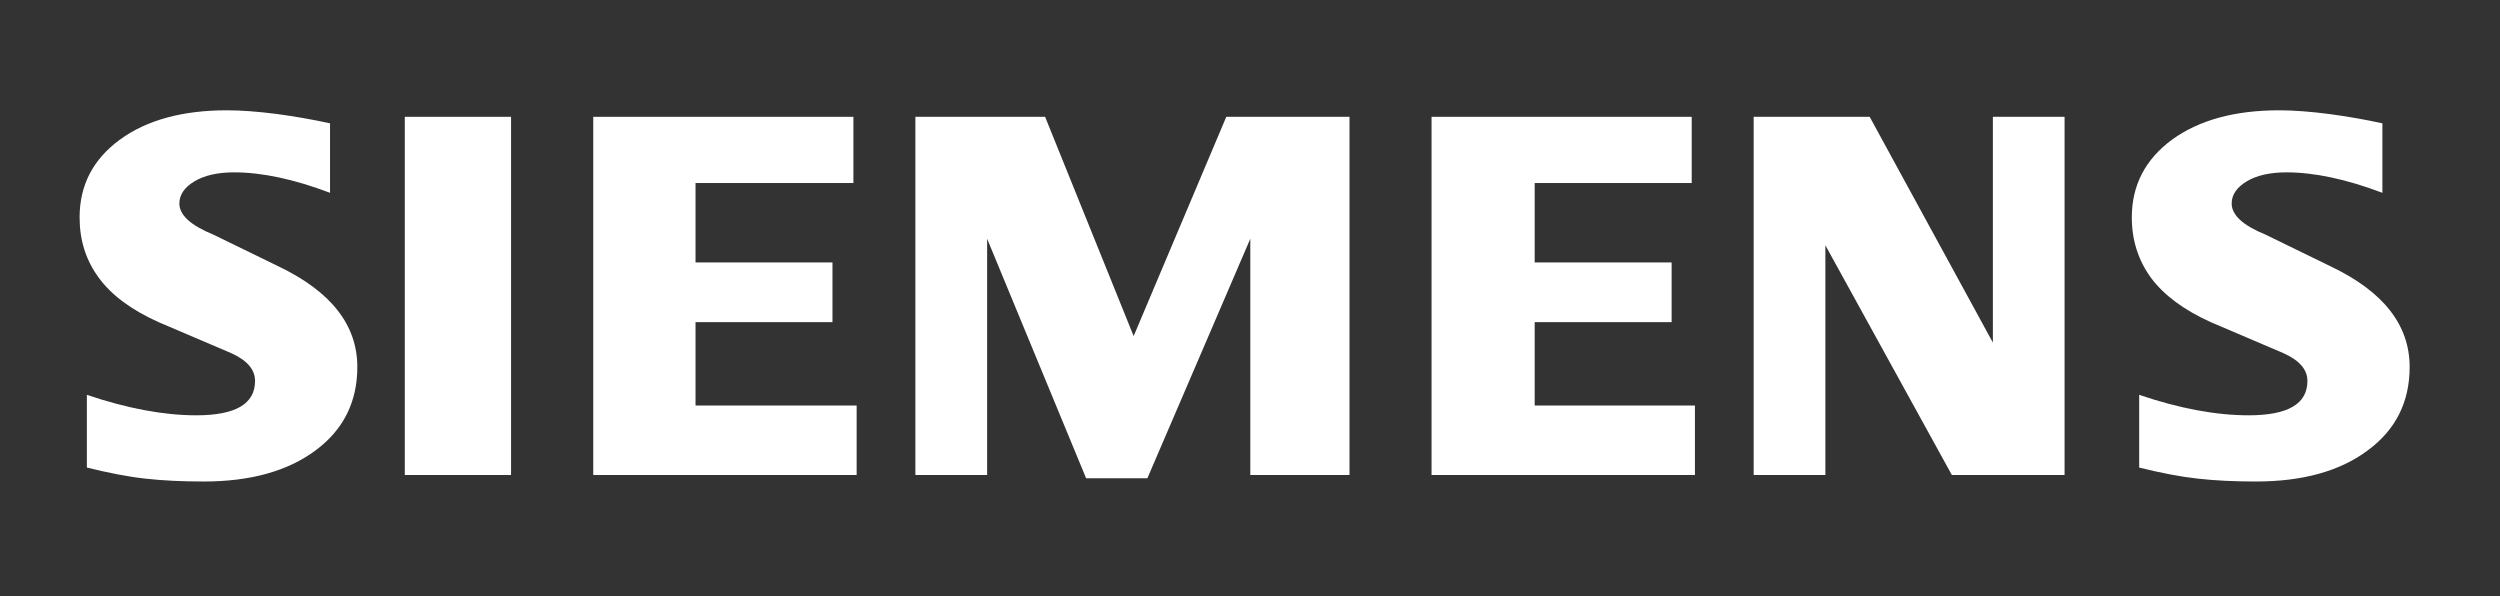 <svg width="776" height="185" viewBox="0 0 776 185" fill="none" xmlns="http://www.w3.org/2000/svg">
<rect x="0" y="0" width="776" height="185" fill="#333333" stroke="none"/>
<path fill-rule="evenodd" clip-rule="evenodd" d="M739.495 38.282V59.849C728.336 55.631 718.401 53.498 709.706 53.498C704.555 53.498 700.454 54.453 697.37 56.3C694.286 58.162 692.712 60.454 692.712 63.16C692.712 66.757 696.194 69.956 703.204 72.821L723.456 82.69C739.829 90.505 747.952 100.882 747.952 113.918C747.952 124.757 743.644 133.4 734.949 139.798C726.317 146.261 714.697 149.46 700.231 149.46C693.555 149.46 687.562 149.173 682.237 148.569C676.912 147.996 670.792 146.818 664.004 145.13V122.561C676.451 126.779 687.785 128.912 697.99 128.912C710.166 128.912 716.223 125.378 716.223 118.247C716.223 114.698 713.743 111.833 708.704 109.589L686.211 99.991C677.913 96.235 671.746 91.683 667.708 86.287C663.734 80.843 661.715 74.604 661.715 67.473C661.715 57.493 665.912 49.456 674.209 43.343C682.571 37.279 693.666 34.239 707.464 34.239C711.947 34.239 717.113 34.637 722.836 35.369C728.606 36.149 734.154 37.104 739.495 38.282V38.282Z" fill="white"/>
<path fill-rule="evenodd" clip-rule="evenodd" d="M102.44 38.282V59.849C91.281 55.631 81.362 53.498 72.667 53.498C67.5 53.498 63.415 54.453 60.331 56.3C57.248 58.162 55.674 60.454 55.674 63.16C55.674 66.757 59.203 69.956 66.213 72.821L86.465 82.69C102.774 90.505 110.913 100.882 110.913 113.918C110.913 124.757 106.589 133.4 97.958 139.798C89.262 146.261 77.706 149.46 63.193 149.46C56.516 149.46 50.507 149.173 45.182 148.569C39.857 147.996 33.8 146.818 26.965 145.13V122.561C39.46 126.779 50.794 128.912 60.935 128.912C73.112 128.912 79.168 125.378 79.168 118.247C79.168 114.698 76.704 111.833 71.713 109.589L49.22 99.991C40.858 96.235 34.691 91.683 30.717 86.287C26.679 80.843 24.708 74.604 24.708 67.473C24.708 57.493 28.873 49.456 37.218 43.343C45.516 37.279 56.627 34.239 70.425 34.239C74.956 34.239 80.059 34.637 85.845 35.369C91.567 36.149 97.115 37.104 102.44 38.282V38.282Z" fill="white"/>
<path fill-rule="evenodd" clip-rule="evenodd" d="M125.648 36.261H158.633V147.439H125.648V36.261Z" fill="white"/>
<path fill-rule="evenodd" clip-rule="evenodd" d="M264.899 36.261V56.809H215.891V81.464H258.398V99.991H215.891V125.872H265.901V147.439H184.147V36.261H264.899Z" fill="white"/>
<path fill-rule="evenodd" clip-rule="evenodd" d="M418.885 36.261V147.439H388.093V74.111L356.143 148.457H337.132L306.404 74.111V147.439H284.134V36.261H324.399L351.883 104.32L380.639 36.261H418.885Z" fill="white"/>
<path fill-rule="evenodd" clip-rule="evenodd" d="M525.105 36.261V56.809H476.364V81.464H518.871V99.991H476.364V125.872H526.106V147.439H444.353V36.261H525.105Z" fill="white"/>
<path fill-rule="evenodd" clip-rule="evenodd" d="M640.843 36.261V147.439H605.857L566.595 76.132V147.439H544.338V36.261H580.345L618.59 106.342V36.261H640.843Z" fill="white"/>
</svg>
